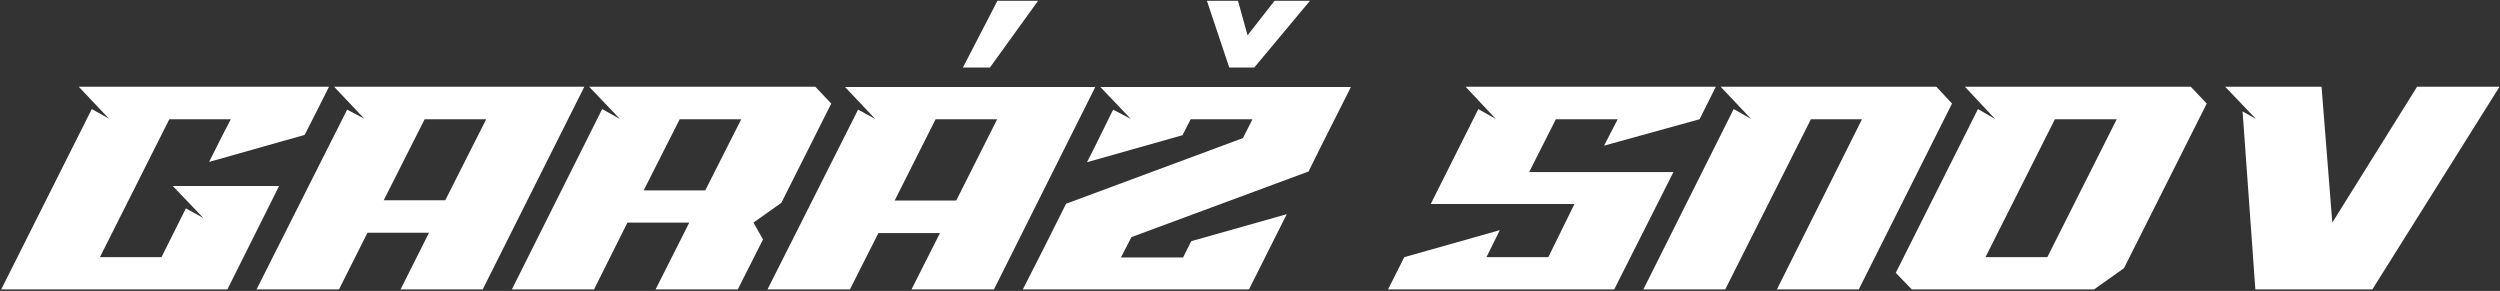 <svg width="1349" height="157" viewBox="0 0 1349 157" fill="none" xmlns="http://www.w3.org/2000/svg">
<rect x="0" y="0" width="1349" height="157" fill="#333333" stroke="none"/>
<path d="M0.653 156.147L49.535 58.855L58.778 64.025C53.451 58.385 47.968 52.588 42.484 46.791H177.534C173.147 55.565 168.761 64.338 164.374 72.799L112.829 87.369C116.746 79.692 120.506 71.859 124.58 64.338H91.365L53.921 138.757H87.135L100.296 112.436L109.696 117.606C104.212 111.81 98.729 106.17 93.246 100.373H150.587L122.7 156.147H0.653Z" fill="white"/>
<path d="M138.432 156.147L187.313 59.168L196.556 64.025L180.263 46.791H315.312L260.478 156.147H216.14L231.494 125.597H198.28L182.926 156.147H138.432ZM229.144 64.338L207.053 108.05H240.267L262.358 64.338H229.144Z" fill="white"/>
<path d="M276.21 156.147L324.934 58.855L334.491 64.182L317.884 46.791H439.93L448.547 55.878L421.6 109.46L406.559 120.113L411.73 129.2L398.099 156.147H353.762L371.935 120.113H338.565L320.547 156.147H276.21ZM366.765 64.338L347.338 102.723H380.552L399.979 64.338H366.765Z" fill="white"/>
<path d="M414.141 156.147L463.022 59.168L472.266 64.182L455.972 46.948H591.022L536.344 156.147H491.849L507.203 125.753H473.989L458.635 156.147H414.141ZM504.853 64.338L482.763 108.206H515.977L538.067 64.338H504.853ZM534.15 36.451H519.58L538.224 0.417H560.158L534.15 36.451Z" fill="white"/>
<path d="M642.788 130.14L694.332 115.57L673.965 156.147H551.919C559.753 140.95 567.429 125.597 575.263 109.93L670.675 74.522L675.845 64.338H642.475L638.088 72.955L586.543 87.526C591.4 78.126 595.943 68.569 600.644 59.168L610.2 64.182L593.75 46.948H728.957L720.183 64.338C715.483 73.739 710.626 83.139 706.083 92.539L610.514 127.947L604.874 138.914H638.401L642.788 130.14ZM676.785 36.451H663.312L651.248 0.417H668.012L673.182 19.061L687.752 0.417H706.866L676.785 36.451Z" fill="white"/>
<path d="M807.112 64.182C801.785 58.385 796.145 52.588 790.818 46.791H925.868L917.095 64.338L865.55 78.596L872.914 64.338H839.543L825.129 92.853H902.994L871.033 156.147H748.987L757.761 138.757L809.305 124.187L802.098 138.757H835.469L849.57 110.086H772.018L797.712 58.855L807.112 64.182Z" fill="white"/>
<path d="M944.89 64.182L928.44 46.791H1044.85L1053.31 55.878L1003.01 156.147H958.834L1004.74 64.338H977.164L930.946 156.147H886.765L935.49 58.855L944.89 64.182Z" fill="white"/>
<path d="M1076.54 64.182C1071.21 58.385 1065.57 52.588 1060.25 46.791H1182.14L1190.75 55.878L1146.1 144.71L1129.97 156.147H1031.58L1022.96 147.217L1067.3 58.855L1076.54 64.182ZM1142.19 64.338H1108.82L1071.37 138.757H1104.74L1142.19 64.338Z" fill="white"/>
<path d="M1258.51 120.113L1304.26 46.791H1348.75L1280.13 156.147H1216.99L1210.1 60.108L1217.3 64.182C1211.66 58.385 1206.34 52.588 1200.7 46.791H1252.71L1258.51 120.113Z" fill="white"/>
</svg>
